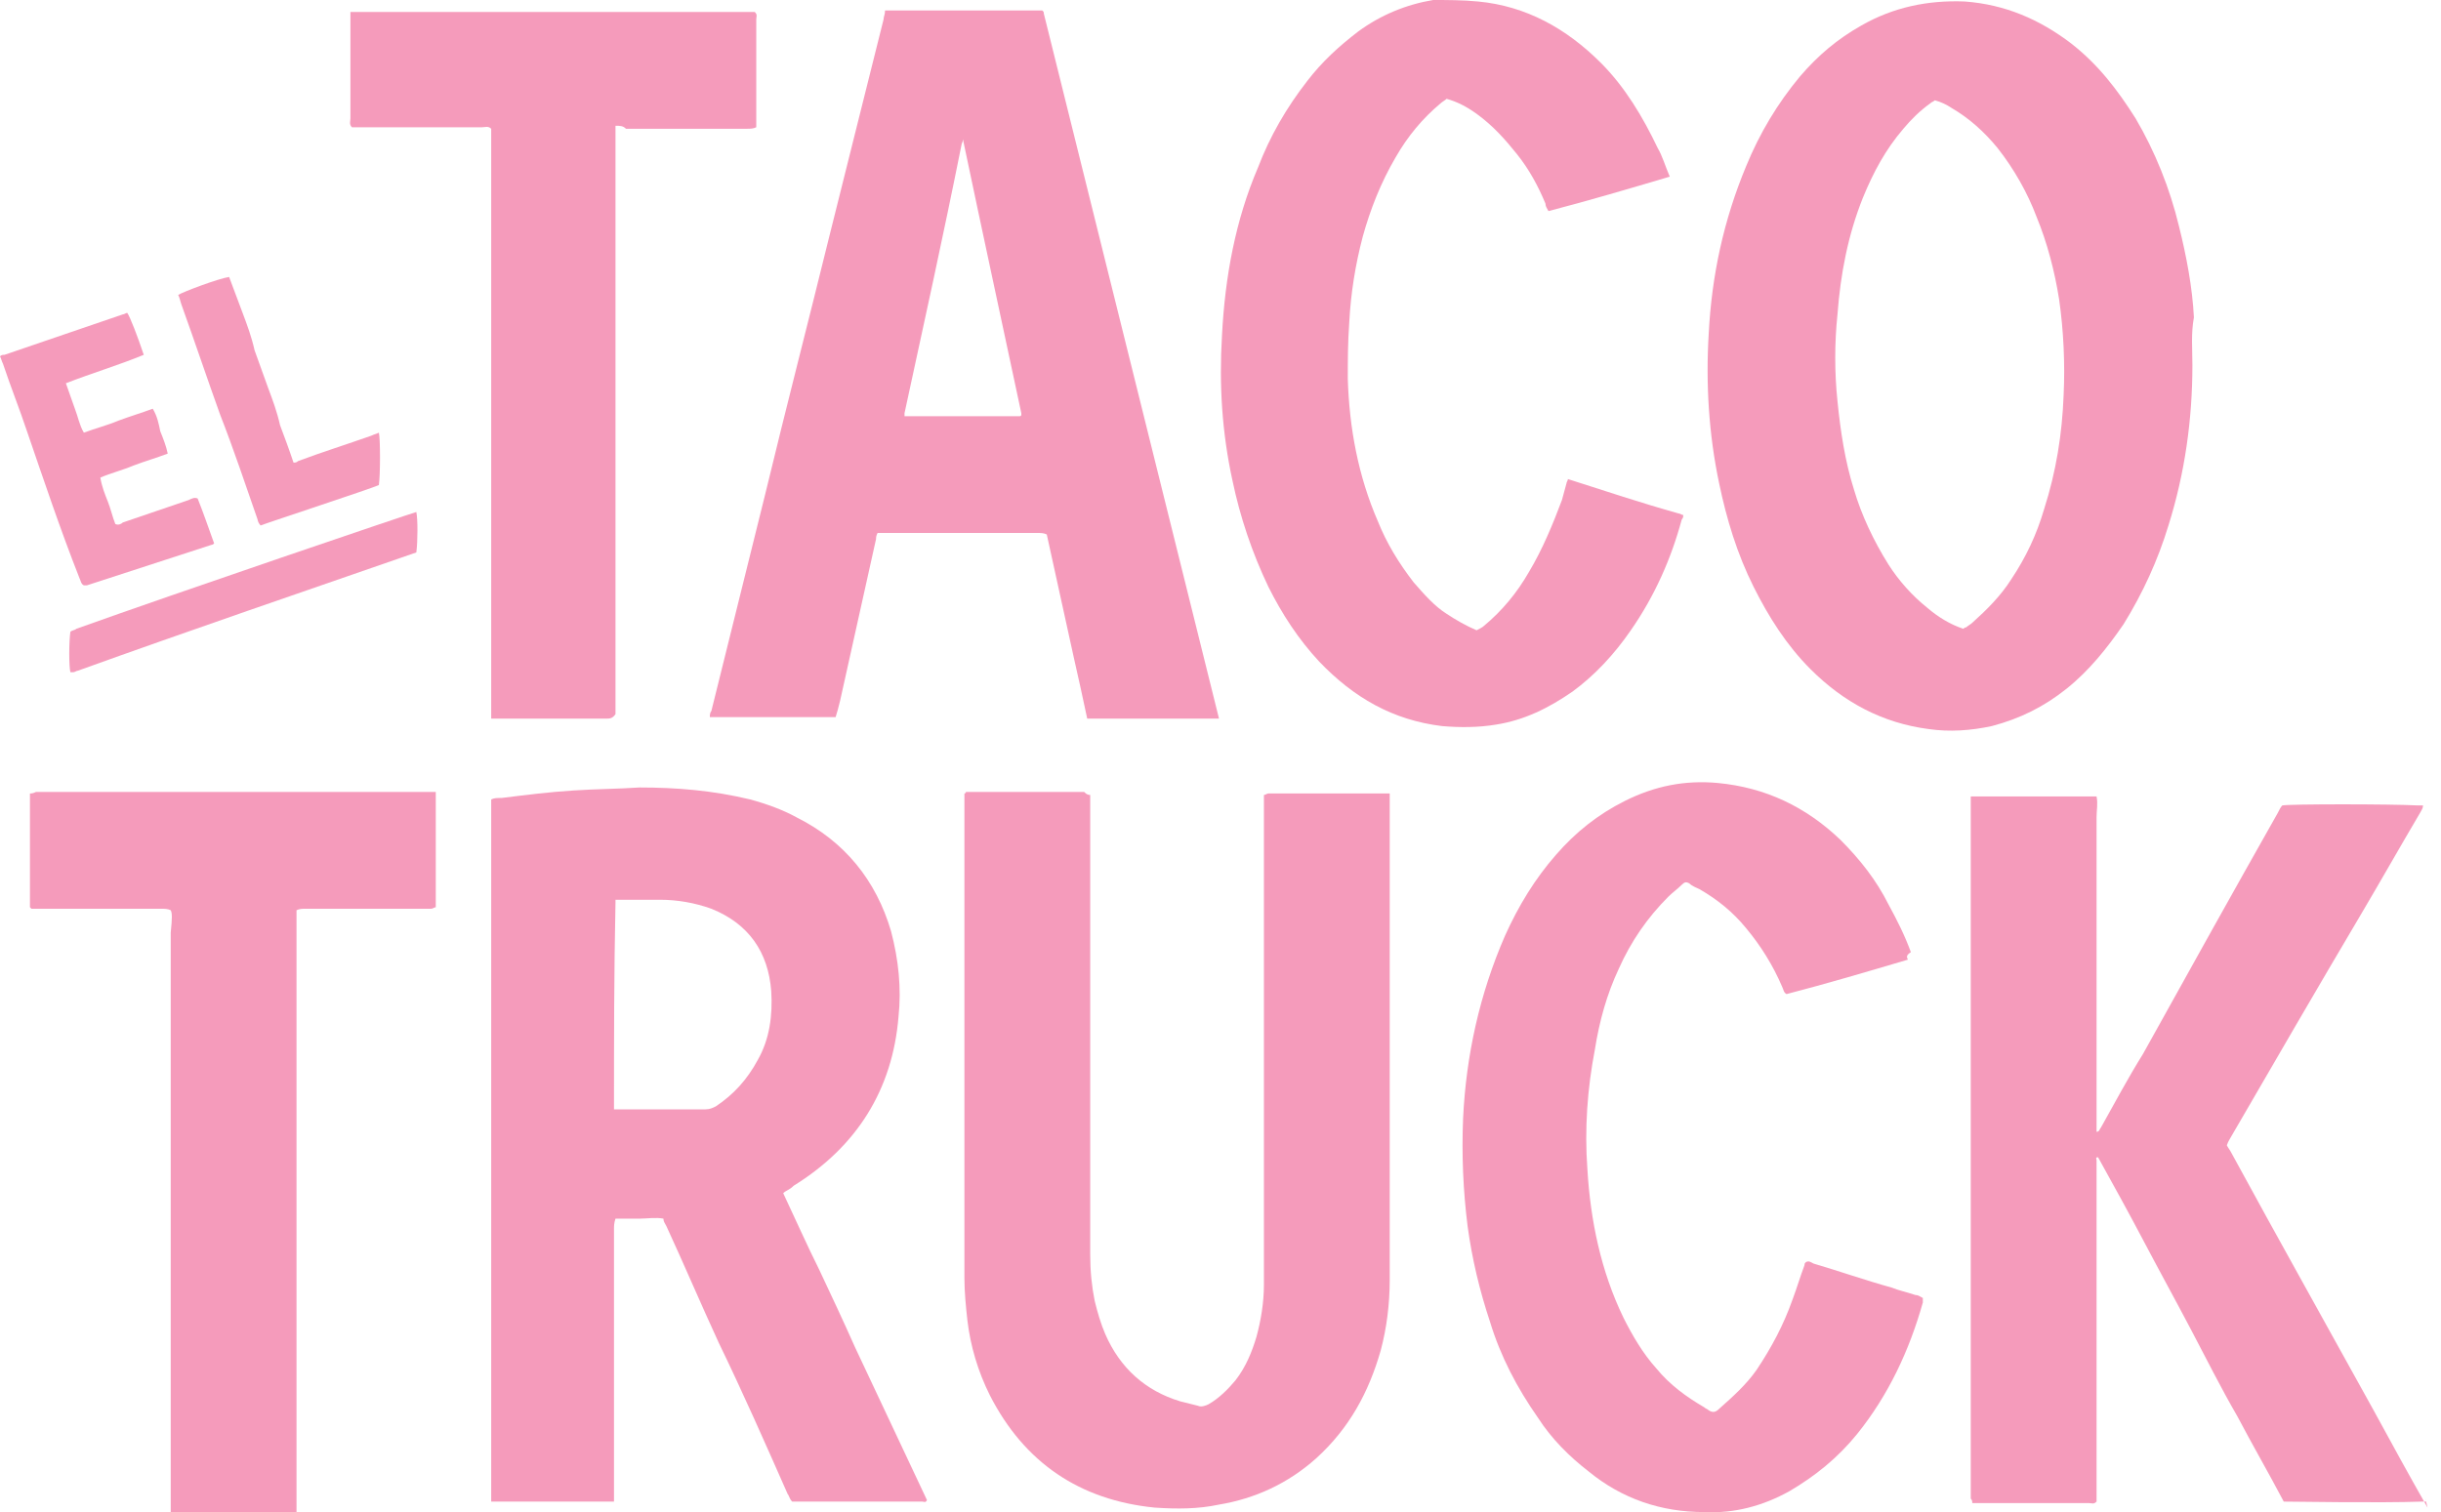 <?xml version="1.0" encoding="utf-8"?>
<!-- Generator: Adobe Illustrator 24.3.0, SVG Export Plug-In . SVG Version: 6.00 Build 0)  -->
<svg version="1.1" id="Layer_1" xmlns="http://www.w3.org/2000/svg" xmlns:xlink="http://www.w3.org/1999/xlink" x="0px" y="0px"
	 viewBox="0 0 163 101" style="enable-background:new 0 0 163 101;" xml:space="preserve">
<style type="text/css">
	.st0{fill:#F59BBB;}
</style>
<path class="st0" d="M52.3,79.7c0.8,1.7,1.6,3.5,2.4,5.1c0.8,1.7,1.6,3.4,2.4,5.2c0.8,1.7,1.6,3.4,2.4,5.1c0.8,1.7,1.6,3.4,2.4,5.1
	c-0.1,0.2-0.2,0.1-0.3,0.1s-0.3,0-0.4,0c-2.6,0-5.1,0-7.7,0c-0.2,0-0.4,0-0.6,0c-0.2-0.2-0.2-0.4-0.3-0.5c-1.5-3.4-3-6.8-4.6-10.1
	c-1.2-2.6-2.3-5.2-3.5-7.8c-0.1-0.2-0.2-0.3-0.2-0.5c-0.5-0.1-1.1,0-1.6,0s-1.1,0-1.6,0C41,81.7,41,81.9,41,82.1c0,3.7,0,7.4,0,11
	c0,2.2,0,4.4,0,6.6c0,0.2,0,0.4,0,0.6c-0.1,0-0.2,0-0.3,0c-1.1,0-7.5,0-7.9,0c0-0.1,0-0.2,0-0.3c0-0.1,0-0.3,0-0.4
	c0-15.1,0-30.3,0-45.5c0-0.2,0-0.4,0-0.7c0.2-0.1,0.4-0.1,0.7-0.1c1.6-0.2,3.2-0.4,4.8-0.5c1.5-0.1,2.9-0.1,4.4-0.2
	c2.5,0,4.9,0.2,7.4,0.8c1.1,0.3,2.2,0.7,3.1,1.2c3.2,1.6,5.3,4.2,6.3,7.6c0.5,1.9,0.7,3.8,0.5,5.7c-0.4,4.9-2.8,8.7-7,11.3
	C52.7,79.5,52.5,79.5,52.3,79.7z M41,74.1c0.2,0,0.3,0,0.4,0c1.9,0,3.8,0,5.7,0c0.3,0,0.5-0.1,0.7-0.2c1.2-0.8,2.1-1.8,2.8-3.1
	c0.8-1.4,1-3,0.9-4.6c-0.2-2.6-1.5-4.5-4-5.5c-1.1-0.4-2.3-0.6-3.4-0.6c-0.9,0-1.8,0-2.7,0c-0.1,0-0.2,0-0.3,0c0,0.1,0,0.2,0,0.2
	C41,65,41,69.6,41,74.1z"/>
<path class="st0" d="M146.4,24.4c0,3.6-0.5,7.2-1.6,10.7c-0.7,2.3-1.7,4.5-3,6.6c-1.1,1.6-2.3,3.1-3.8,4.3s-3.1,2-5,2.5
	c-1.4,0.3-2.8,0.4-4.2,0.2c-3.1-0.4-5.7-1.8-7.9-4c-1.6-1.6-2.8-3.5-3.8-5.5c-1.1-2.2-1.8-4.5-2.3-6.9c-0.7-3.3-0.9-6.7-0.7-10
	c0.2-3.9,1-7.6,2.5-11.2c0.9-2.2,2.1-4.2,3.6-6c1.2-1.4,2.5-2.5,4.1-3.4c2.1-1.2,4.4-1.7,6.9-1.6c2.7,0.2,5,1.2,7.1,2.8
	c1.8,1.4,3.1,3.1,4.3,5c1.3,2.2,2.3,4.7,2.9,7.2c0.5,2,0.9,4.1,1,6.1C146.3,22.3,146.4,23.3,146.4,24.4z M131.1,42
	c0.1-0.1,0.2-0.1,0.2-0.1c0.1-0.1,0.3-0.2,0.4-0.3c1-0.9,1.9-1.8,2.6-2.9c1-1.5,1.7-3,2.2-4.7c0.8-2.5,1.2-5,1.3-7.6
	c0.1-2.1,0-4.3-0.3-6.4c-0.3-1.9-0.8-3.8-1.5-5.5c-0.6-1.6-1.5-3.2-2.6-4.6c-0.9-1.1-1.9-2-3.1-2.7c-0.3-0.2-0.7-0.4-1.1-0.5
	c-0.1,0.1-0.2,0.1-0.3,0.2c-0.7,0.5-1.3,1.1-1.8,1.7c-1.2,1.4-2,2.9-2.7,4.6c-1,2.5-1.5,5.1-1.7,7.8c-0.2,1.9-0.2,3.9,0,5.8
	c0.2,2,0.5,4,1.1,5.9c0.5,1.7,1.3,3.4,2.3,5c0.7,1.1,1.6,2.1,2.6,2.9C129.4,41.2,130.2,41.7,131.1,42z"/>
<path class="st0" d="M162,100.3c-0.1,0-0.2,0-0.3,0c-2.7,0.1-8.7,0-9.2,0c-1-1.9-2.1-3.8-3.1-5.7c-1.1-1.9-2.1-3.9-3.1-5.8
	s-2.1-3.9-3.1-5.8s-2.1-3.9-3.1-5.7c-0.2,0-0.1,0.1-0.1,0.2c0,0.2,0,0.4,0,0.5c0,7.2,0,14.4,0,21.6c0,0.2,0,0.5,0,0.7
	c-0.2,0.2-0.3,0.1-0.5,0.1c-1,0-2,0-3,0c-1.4,0-2.8,0-4.2,0c-0.2,0-0.4,0-0.6,0c0-0.1,0-0.2-0.1-0.3c0-0.1,0-0.3,0-0.4
	c0-15.2,0-30.5,0-45.8c0-0.2,0-0.5,0-0.7c0.2,0,0.3,0,0.4,0c2.5,0,5,0,7.6,0c0.1,0,0.3,0,0.4,0c0.1,0.5,0,0.9,0,1.4s0,0.9,0,1.4
	s0,0.9,0,1.4s0,1,0,1.4s0,0.9,0,1.4s0,0.9,0,1.4s0,0.9,0,1.4s0,0.9,0,1.4s0,0.9,0,1.4s0,0.9,0,1.4s0,0.9,0,1.4s0,1,0,1.4
	c0,0.5,0,0.9,0,1.4s0,0.9,0,1.4s0,0.9,0,1.4s0,0.9,0,1.4c0.2,0,0.2-0.2,0.3-0.3c0.9-1.6,1.8-3.3,2.8-4.9c3-5.4,6-10.8,9-16.1
	c0.1-0.2,0.2-0.4,0.3-0.5c0.5-0.1,7.2-0.1,9.1,0c0.1,0,0.2,0,0.3,0c0,0.2-0.1,0.3-0.2,0.5c-1.3,2.2-2.6,4.5-3.9,6.7
	c-2.9,4.9-5.8,9.9-8.7,14.9c-0.1,0.2-0.2,0.3-0.3,0.6c0.1,0.2,0.2,0.3,0.3,0.5c3.1,5.7,6.3,11.4,9.5,17.2c1.2,2.2,2.4,4.4,3.6,6.5
	C161.9,99.9,162,100.1,162,100.3z"/>
<path class="st0" d="M72.8,53.1c0,0.3,0,0.5,0,0.8c0,10,0,19.9,0,29.9c0,1.1,0.1,2.1,0.3,3.1c0.2,0.8,0.4,1.5,0.7,2.2
	c1,2.3,2.7,3.8,5,4.5c0.4,0.1,0.8,0.2,1.2,0.3c0.2,0.1,0.5,0,0.7-0.1c0.7-0.4,1.3-1,1.8-1.6c0.7-0.9,1.1-1.9,1.4-2.9
	c0.3-1.1,0.5-2.3,0.5-3.5c0-0.3,0-0.5,0-0.8c0-10.4,0-20.8,0-31.2c0-0.2,0-0.5,0-0.7c0.1,0,0.2-0.1,0.3-0.1c2.6,0,5.2,0,7.8,0
	c0.1,0,0.2,0,0.3,0c0,0.1,0,0.2,0,0.3s0,0.3,0,0.4c0,10.6,0,21.2,0,31.8c0,1.6-0.2,3.2-0.6,4.7c-0.8,2.8-2.1,5.2-4.3,7.2
	c-1.9,1.7-4.1,2.7-6.5,3.1c-1.4,0.3-2.8,0.3-4.3,0.2c-5-0.5-8.7-3-11-7.5c-0.8-1.6-1.3-3.3-1.5-5c-0.1-0.9-0.2-1.9-0.2-2.8
	c0-10.6,0-21.1,0-31.7c0-0.2,0-0.5,0-0.7c0.1,0,0.1-0.1,0.1-0.1c2.7,0,5.3,0,7.9,0C72.5,53,72.6,53.1,72.8,53.1z"/>
<path class="st0" d="M55.8,47.9c-0.1,0-0.2,0-0.3,0c-1.5,0-7.6,0-8.1,0c0-0.1,0-0.3,0.1-0.4c1.2-4.8,2.4-9.7,3.6-14.5
	c1.4-5.8,2.9-11.6,4.3-17.3c1.2-4.8,2.4-9.6,3.6-14.4c0-0.2,0.1-0.3,0.1-0.6c3.5,0,7,0,10.5,0c0.1,0.1,0.1,0.1,0.1,0.2
	c3.9,15.7,7.8,31.4,11.7,47.1c-0.1,0-0.2,0-0.3,0c-2.7,0-5.4,0-8.1,0c-0.1,0-0.2,0-0.4,0c-0.3-1.4-0.6-2.8-0.9-4.1
	c-0.3-1.4-0.6-2.7-0.9-4.1c-0.3-1.4-0.6-2.7-0.9-4.1c-0.2-0.1-0.4-0.1-0.6-0.1c-1.2,0-2.4,0-3.6,0c-2.2,0-4.3,0-6.5,0
	c-0.2,0-0.4,0-0.6,0c-0.1,0.2-0.1,0.3-0.1,0.4c-0.8,3.6-1.6,7.2-2.4,10.8C56,47.2,55.9,47.6,55.8,47.9z M64.3,9.3
	c0,0.2-0.1,0.3-0.1,0.4c-1.2,6-2.5,11.9-3.8,17.9v0.1c0,0,0,0,0,0.1c0.1,0,0.1,0,0.2,0c2.5,0,5,0,7.5,0c0,0,0.1,0,0.1-0.1v-0.1
	C66.9,21.5,65.6,15.5,64.3,9.3L64.3,9.3C64.4,9.3,64.4,9.3,64.3,9.3z"/>
<path class="st0" d="M127.4,64.1c-2.7,0.8-5.4,1.6-8.1,2.3c-0.2-0.1-0.2-0.3-0.3-0.5c-0.6-1.4-1.4-2.7-2.4-3.9
	c-0.9-1.1-1.9-1.9-3.1-2.6c-0.2-0.1-0.5-0.2-0.7-0.4c-0.2-0.1-0.3-0.1-0.5,0.1c-0.3,0.3-0.6,0.5-0.9,0.8c-1.4,1.4-2.5,3-3.3,4.8
	c-0.8,1.7-1.3,3.5-1.6,5.4c-0.5,2.6-0.7,5.3-0.5,8c0.2,3.4,0.9,6.8,2.4,9.9c0.6,1.2,1.3,2.4,2.2,3.4c0.9,1.1,2,1.9,3.2,2.6
	c0.1,0.1,0.2,0.1,0.3,0.2c0.3,0.2,0.5,0.1,0.7-0.1c0.9-0.8,1.8-1.6,2.5-2.6c1-1.5,1.8-3,2.4-4.7c0.3-0.8,0.5-1.5,0.8-2.3
	c0-0.1,0-0.1,0.1-0.2c0.2-0.1,0.3,0,0.5,0.1c1.7,0.5,3.4,1.1,5.2,1.6c0.5,0.2,1,0.3,1.6,0.5c0.2,0,0.3,0.1,0.5,0.2
	c0,0.1,0,0.2,0,0.3c-0.9,3.2-2.3,6.2-4.4,8.8c-1.3,1.6-2.8,2.8-4.5,3.8c-1.8,1-3.7,1.5-5.7,1.4c-2.9,0-5.5-0.9-7.7-2.7
	c-1.3-1-2.5-2.2-3.4-3.6c-1.4-2-2.5-4.1-3.2-6.4c-0.7-2.1-1.2-4.2-1.5-6.4c-0.3-2.4-0.4-4.8-0.3-7.2c0.2-4.2,1.1-8.3,2.8-12.2
	c0.9-2,2-3.8,3.4-5.4c1.3-1.5,2.8-2.7,4.6-3.6c2-1,4-1.4,6.2-1.2c3.2,0.3,5.9,1.6,8.2,3.8c1.3,1.3,2.4,2.7,3.2,4.3
	c0.6,1.1,1.1,2.1,1.5,3.2C127.3,63.8,127.3,63.9,127.4,64.1z"/>
<path class="st0" d="M111.5,11.8c-2.7,0.8-5.4,1.6-8.1,2.3c-0.1-0.2-0.2-0.3-0.2-0.5c-0.5-1.2-1.1-2.3-1.9-3.3s-1.6-1.9-2.7-2.7
	c-0.7-0.5-1.3-0.8-2-1c-0.1,0.1-0.3,0.2-0.4,0.3c-1.2,1-2.2,2.2-3,3.6c-1,1.7-1.7,3.5-2.2,5.3c-0.5,1.9-0.8,3.8-0.9,5.7
	C90,22.9,90,24.1,90,25.3c0.1,3.3,0.7,6.5,2,9.5c0.6,1.5,1.4,2.8,2.4,4.1c0.7,0.8,1.4,1.6,2.2,2.1c0.6,0.4,1.3,0.8,2,1.1
	c0.2-0.1,0.4-0.2,0.5-0.3c1.2-1,2.2-2.2,3-3.6c0.9-1.5,1.6-3.2,2.2-4.8c0.1-0.4,0.2-0.7,0.3-1.1c0-0.1,0.1-0.2,0.1-0.3
	c2.5,0.8,4.9,1.6,7.4,2.3c0.1,0,0.2,0.1,0.3,0.1c0,0.1,0,0.2-0.1,0.3c-0.7,2.6-1.8,5.1-3.4,7.4c-1.1,1.6-2.4,3-3.9,4.1
	c-1.6,1.1-3.2,1.9-5.1,2.2c-1.2,0.2-2.4,0.2-3.6,0.1c-3.3-0.4-5.9-1.9-8.2-4.3c-1.4-1.5-2.5-3.2-3.4-5c-1.1-2.3-1.9-4.7-2.4-7.1
	c-0.7-3.2-0.9-6.4-0.7-9.7c0.2-3.9,0.9-7.7,2.4-11.2c0.8-2.1,1.9-4,3.3-5.8c1-1.3,2.1-2.3,3.4-3.3c1.5-1.1,3.2-1.8,5-2.1
	c0.9,0,2,0,3,0.1c3.2,0.3,5.9,1.8,8.2,4.1c1.6,1.6,2.8,3.6,3.8,5.7C111,10.4,111.2,11.1,111.5,11.8z"/>
<path class="st0" d="M11.4,60.8c-0.2-0.1-0.4-0.1-0.7-0.1c-2.7,0-5.3,0-8,0c-0.2,0-0.4,0-0.6,0L2,60.6c0,0,0,0,0-0.1
	c0-2.4,0-4.8,0-7.2c0-0.1,0-0.2,0-0.3c0.1,0,0.2,0,0.4-0.1c0.1,0,0.2,0,0.3,0c8.5,0,17.1,0,25.7,0c0.2,0,0.5,0,0.7,0
	c0,0.1,0,0.2,0,0.3c0,2.4,0,4.9,0,7.4c-0.1,0-0.2,0.1-0.3,0.1c-0.3,0-0.7,0-1,0c-2.5,0-4.9,0-7.4,0c-0.2,0-0.4,0-0.6,0.1
	c0,0,0,0,0,0.1c0,0,0,0,0,0.1c0,0,0,0,0,0.1s0,0,0,0.1c0,0,0,0,0,0.1s0,0,0,0.1v0.1c0,0,0,0,0,0.1v0.1c0,12.8,0,25.6,0,38.4
	c0,0,0,0,0,0.1c0,0,0,0,0,0.1c0,0,0,0,0,0.1c0,0,0,0,0,0.1c0,0,0,0,0,0.1c0,0,0,0,0,0.1c0,0,0,0,0,0.1s0,0,0,0.1c0,0,0,0,0,0.1
	c-0.2,0.1-0.4,0-0.6,0c-1.7,0-3.4,0-5.2,0c-0.7,0-1.4,0-2,0c-0.2,0-0.4,0-0.6,0c0-0.1,0-0.2,0-0.3c0-0.2,0-0.4,0-0.5
	c0-12.6,0-25.3,0-37.9C11.5,61.3,11.5,61,11.4,60.8z"/>
<path class="st0" d="M41.1,8.4c0,1.9,0,3.8,0,5.7s0,3.8,0,5.6c0,1.9,0,3.8,0,5.6c0,1.8,0,3.7,0,5.6s0,3.8,0,5.6s0,3.8,0,5.6
	c0,1.9,0,3.8,0,5.6C40.9,48,40.7,48,40.5,48c-2.4,0-4.7,0-7,0c-0.2,0-0.5,0-0.7,0c0-0.1,0-0.2,0-0.3c0-0.2,0-0.4,0-0.5
	c0-12.6,0-25.3,0-37.9c0-0.2,0-0.5,0-0.7c-0.2-0.2-0.4-0.1-0.6-0.1c-1.4,0-2.9,0-4.3,0c-1.3,0-2.6,0-3.8,0c-0.2,0-0.4,0-0.6,0
	c-0.2-0.2-0.1-0.4-0.1-0.6c0-2.1,0-4.3,0-6.5c0-0.2,0-0.4,0-0.6c0.1,0,0.2,0,0.3,0c0.1,0,0.3,0,0.4,0c8.5,0,17.1,0,25.7,0
	c0.2,0,0.4,0,0.6,0c0.2,0.2,0.1,0.3,0.1,0.5c0,1.3,0,2.5,0,3.8c0,1,0,1.9,0,2.8c0,0.2,0,0.4,0,0.6c-0.2,0.1-0.4,0.1-0.6,0.1
	c-2.7,0-5.4,0-8.1,0C41.6,8.4,41.4,8.4,41.1,8.4z"/>
<path class="st0" d="M9.6,23.7c-1.7,0.7-3.4,1.2-5.2,1.9c0.2,0.6,0.4,1.1,0.6,1.7c0.2,0.5,0.3,1.1,0.6,1.6c0.8-0.3,1.6-0.5,2.3-0.8
	c0.8-0.3,1.5-0.5,2.3-0.8c0.3,0.5,0.4,1,0.5,1.5c0.2,0.5,0.4,1,0.5,1.5c-0.8,0.3-1.5,0.5-2.3,0.8c-0.7,0.3-1.5,0.5-2.2,0.8
	C6.8,32.5,7,33,7.2,33.5s0.3,1,0.5,1.5c0.2,0.1,0.4,0,0.5-0.1c1.5-0.5,2.9-1,4.4-1.5c0.2-0.1,0.4-0.2,0.6-0.1c0.4,1,0.7,1.9,1.1,3
	c-0.1,0.1-0.2,0.1-0.2,0.1c-2.8,0.9-5.5,1.8-8.3,2.7c-0.1,0-0.1,0-0.2,0c-0.2-0.1-0.2-0.3-0.3-0.5C4,35.3,2.9,32,1.8,28.8
	c-0.5-1.5-1.1-3-1.6-4.5C0.1,24.1,0.1,24,0,23.8c0.1-0.1,0.2-0.1,0.3-0.1c2.6-0.9,5.3-1.8,7.9-2.7c0.1,0,0.2-0.1,0.3-0.1
	C8.7,21.2,9.2,22.5,9.6,23.7z"/>
<path class="st0" d="M15.3,18.5c0.3,0.8,0.6,1.6,0.9,2.4c0.3,0.8,0.6,1.6,0.8,2.5c0.3,0.8,0.6,1.7,0.9,2.5s0.6,1.6,0.8,2.5
	c0.3,0.8,0.6,1.6,0.9,2.5c0.1,0,0.2,0,0.3-0.1c1.6-0.6,3.2-1.1,4.9-1.7c0.2-0.1,0.3-0.1,0.5-0.2c0.1,0.4,0.1,2.8,0,3.5
	c-0.4,0.2-7.4,2.5-7.9,2.7c-0.1-0.1-0.2-0.3-0.2-0.4c-0.8-2.3-1.6-4.7-2.5-7c-0.9-2.5-1.7-4.9-2.6-7.4C12,20,12,19.9,11.9,19.7
	C12.2,19.5,14.6,18.6,15.3,18.5z"/>
<path class="st0" d="M4.7,44.9c-0.1-0.4-0.1-2,0-2.7C4.8,42.1,5,42.1,5.1,42c6.7-2.4,22.3-7.7,22.7-7.8c0.1,0.4,0.1,2,0,2.7l0,0l0,0
	c-7.5,2.6-15.1,5.2-22.6,7.9c-0.1,0-0.2,0.1-0.3,0.1C4.9,44.9,4.9,44.9,4.7,44.9C4.8,45,4.8,45,4.7,44.9z"/>
</svg>
